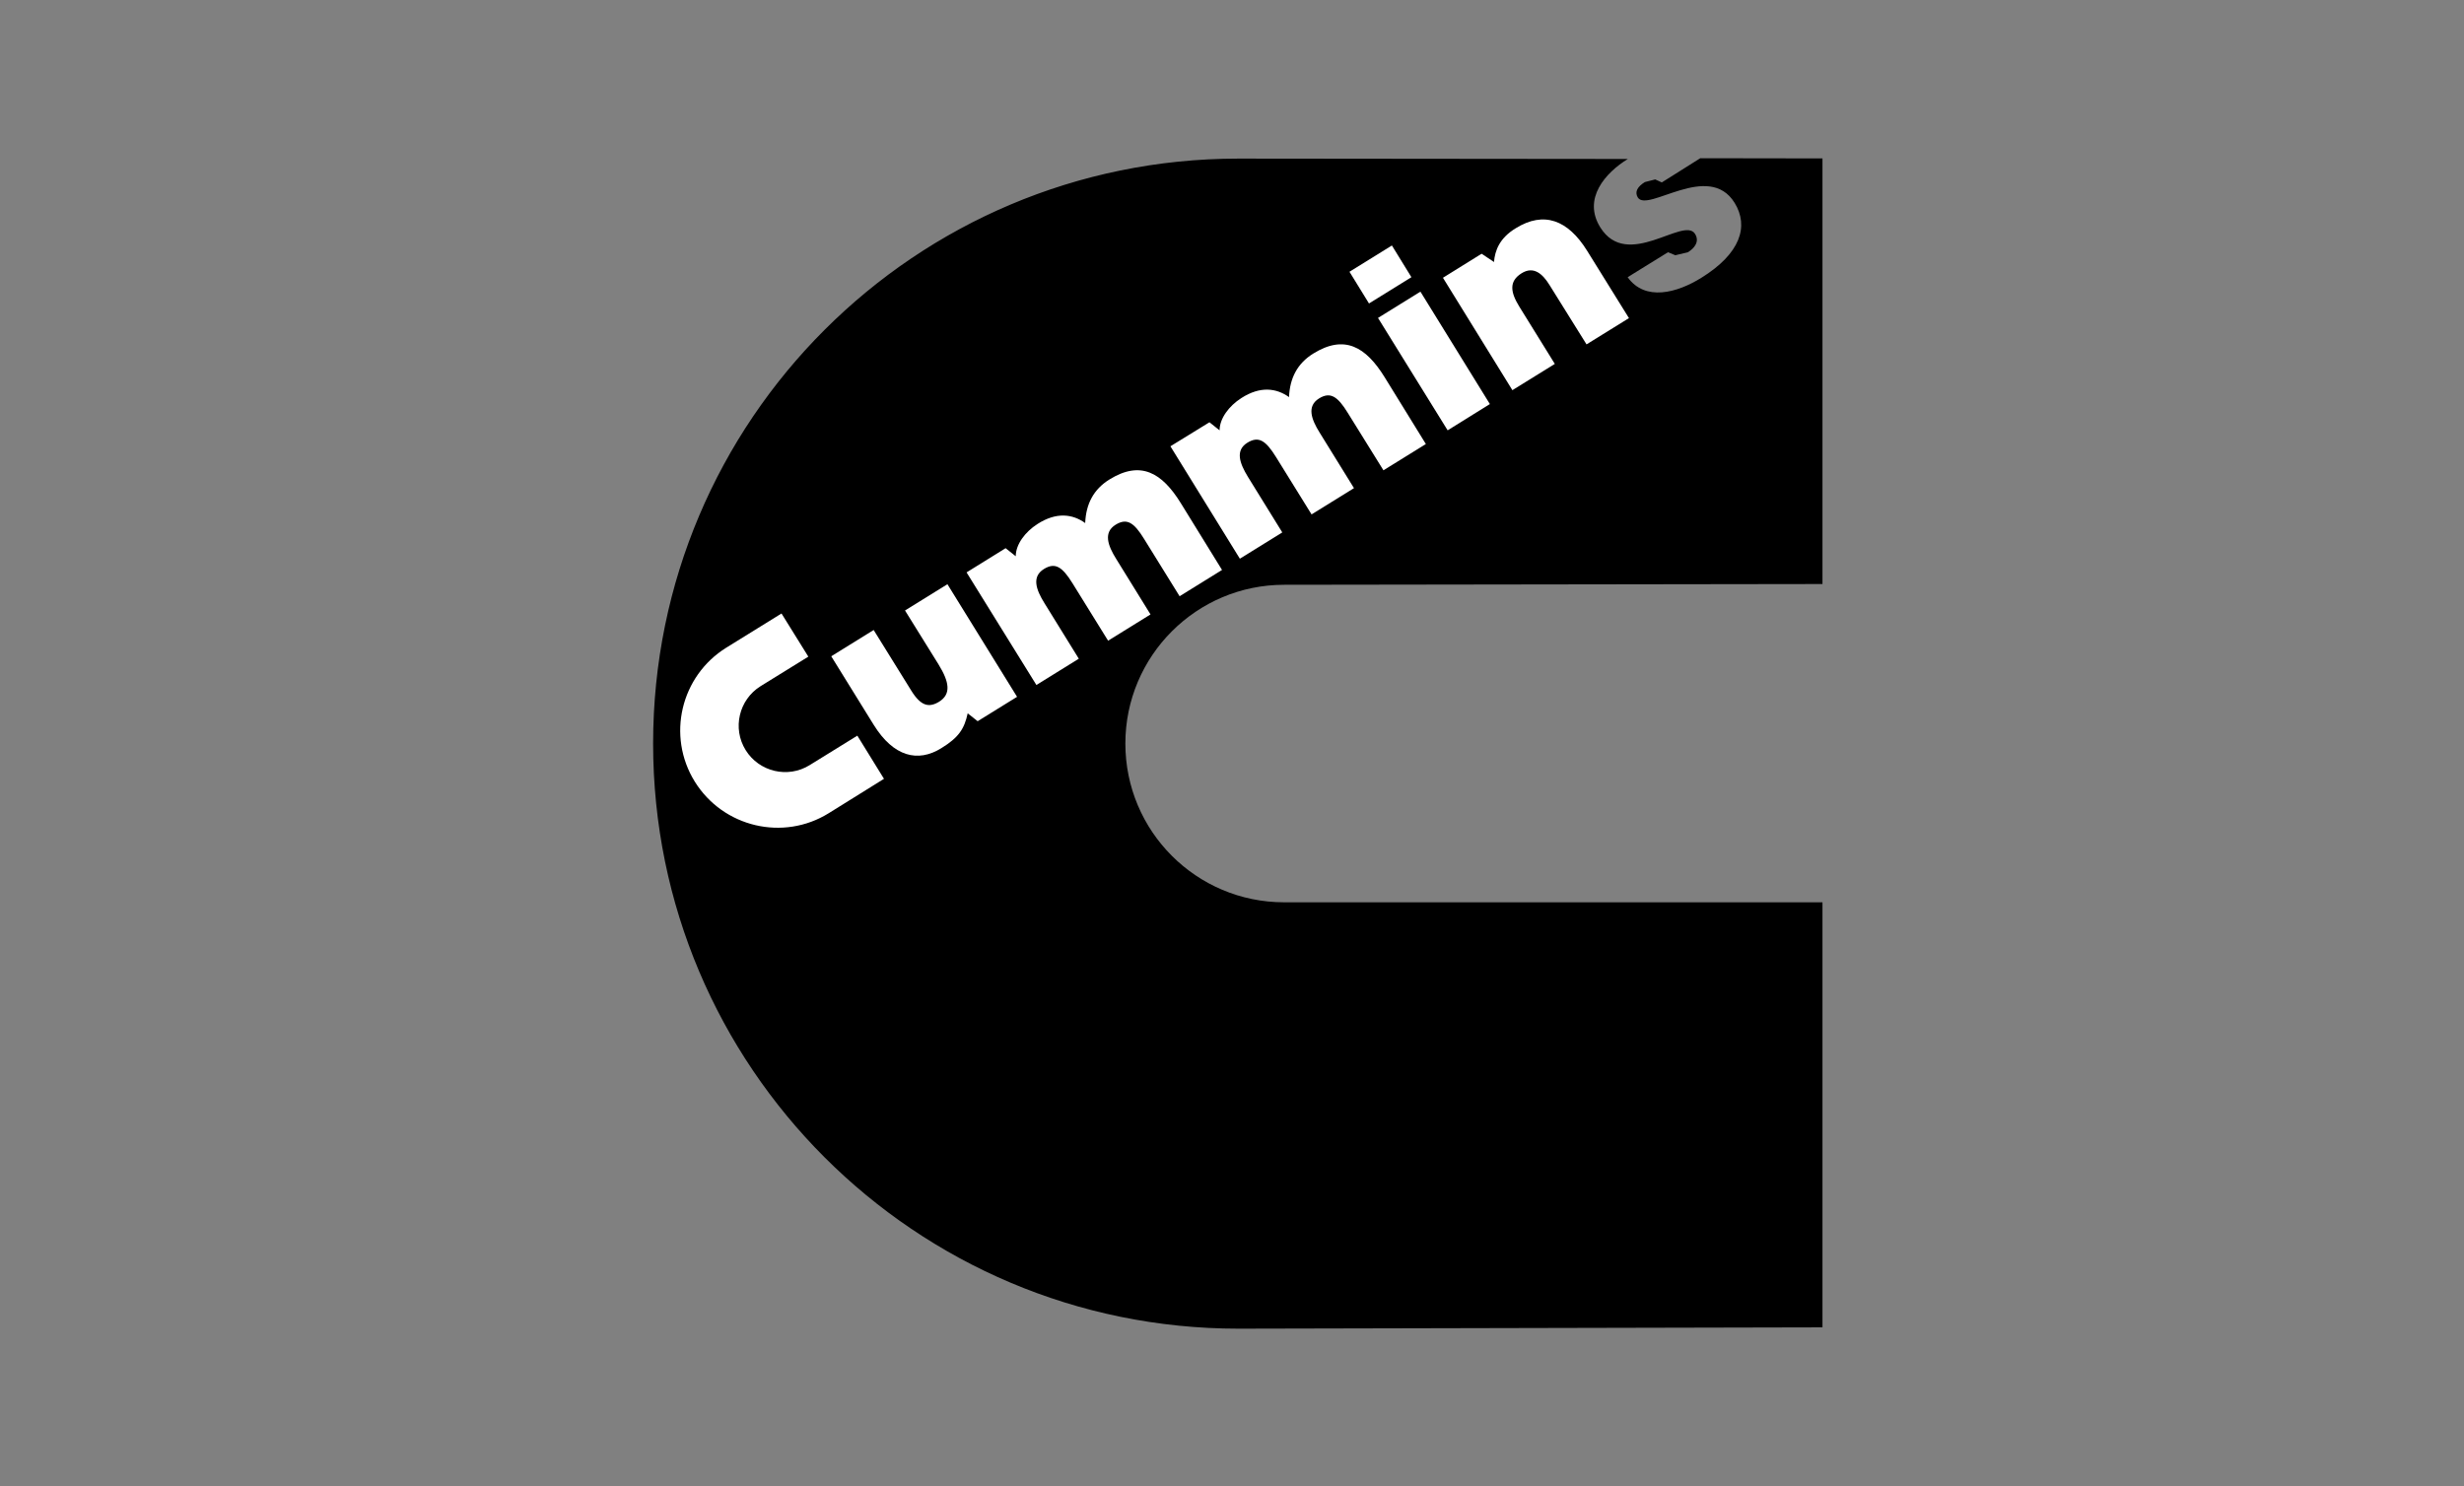 <svg xmlns="http://www.w3.org/2000/svg" width="300" height="181" viewBox="0 0 300 181" fill="none"><rect x="0" y="0" width="300" height="181" fill="#808080" stroke="none"/><path fill-rule="evenodd" clip-rule="evenodd" d="M198.194 19.36C195.474 21.028 192.663 24.181 194.834 27.678C198.125 32.98 205.004 26.307 206.375 28.478C206.969 29.438 206.284 30.237 205.507 30.717L203.975 31.083L203.084 30.717L198.171 33.757C200.296 36.728 204.181 35.676 207.152 33.825C211.905 30.877 212.957 27.564 211.197 24.707C208.043 19.588 200.593 25.941 199.405 24.044C198.994 23.359 199.382 22.719 200.273 22.17L201.53 21.85L202.33 22.216L207.015 19.268L221.892 19.291V71.121L156.35 71.212C145.678 71.212 137.017 79.874 137.017 90.546C137.017 101.218 145.655 109.879 156.35 109.879H221.892V161.641L150.774 161.801C111.422 161.801 79.519 129.898 79.519 90.546C79.519 51.193 111.422 19.314 150.774 19.314" fill="black"></path><path fill-rule="evenodd" clip-rule="evenodd" d="M123.831 84.856L119.032 87.826L117.82 86.867C117.409 88.763 116.724 89.814 114.598 91.117C111.765 92.877 108.794 92.168 106.371 88.26L101.207 79.919L106.371 76.72L110.965 84.124C112.13 85.998 113.113 86.204 114.347 85.45C115.832 84.513 115.581 83.05 114.278 80.925L110.188 74.343L115.352 71.144" fill="white"></path><path fill-rule="evenodd" clip-rule="evenodd" d="M117.683 69.704L122.437 66.756L123.671 67.739C123.671 66.299 124.813 64.768 126.322 63.808C128.63 62.322 130.595 62.597 132.126 63.694C132.218 61.363 133.155 59.58 135.074 58.392C138.868 56.038 141.473 57.546 143.781 61.294L148.786 69.407L143.621 72.606L139.302 65.636C138.068 63.625 137.2 63.054 135.829 63.899C134.32 64.836 134.869 66.413 135.897 68.058L140.079 74.823L134.914 78.022L130.595 71.052C129.338 69.018 128.47 68.447 127.099 69.293C125.59 70.23 126.139 71.806 127.167 73.452L131.349 80.216L126.185 83.416" fill="white"></path><path fill-rule="evenodd" clip-rule="evenodd" d="M176.255 52.404L167.777 38.716L172.941 35.516L181.397 49.205" fill="white"></path><path fill-rule="evenodd" clip-rule="evenodd" d="M164.303 33.094L169.468 29.894L171.844 33.756L166.68 36.956" fill="white"></path><path fill-rule="evenodd" clip-rule="evenodd" d="M175.684 33.825L180.391 30.9L181.9 31.906C182.014 30.489 182.585 28.981 184.551 27.792C187.979 25.667 190.904 26.787 193.235 30.535L198.331 38.739L193.166 41.938L188.664 34.717C187.819 33.346 186.722 32.363 185.259 33.277C183.682 34.26 183.911 35.608 184.985 37.345L189.304 44.315L184.139 47.514" fill="white"></path><path fill-rule="evenodd" clip-rule="evenodd" d="M142.502 54.347L147.255 51.422L148.489 52.404C148.489 50.965 149.632 49.434 151.14 48.474C153.448 46.988 155.413 47.263 156.944 48.359C157.036 46.029 157.973 44.246 159.892 43.058C163.686 40.704 166.291 42.212 168.599 45.96L173.604 54.073L168.439 57.272L164.097 50.279C162.863 48.268 161.972 47.674 160.601 48.519C159.093 49.456 159.641 51.033 160.669 52.679L164.852 59.443L159.687 62.642L155.368 55.672C154.111 53.638 153.242 53.067 151.871 53.913C150.363 54.85 150.934 56.426 151.94 58.072L156.122 64.836L150.957 68.036" fill="white"></path><path fill-rule="evenodd" clip-rule="evenodd" d="M100.909 99.024C95.356 102.475 88.043 100.738 84.593 95.185C81.142 89.609 82.879 82.319 88.432 78.868L95.151 74.709L98.418 79.965L92.614 83.553C89.963 85.198 89.14 88.695 90.786 91.346C92.431 93.996 95.928 94.819 98.579 93.174L104.383 89.586L107.628 94.842" fill="white"></path></svg>